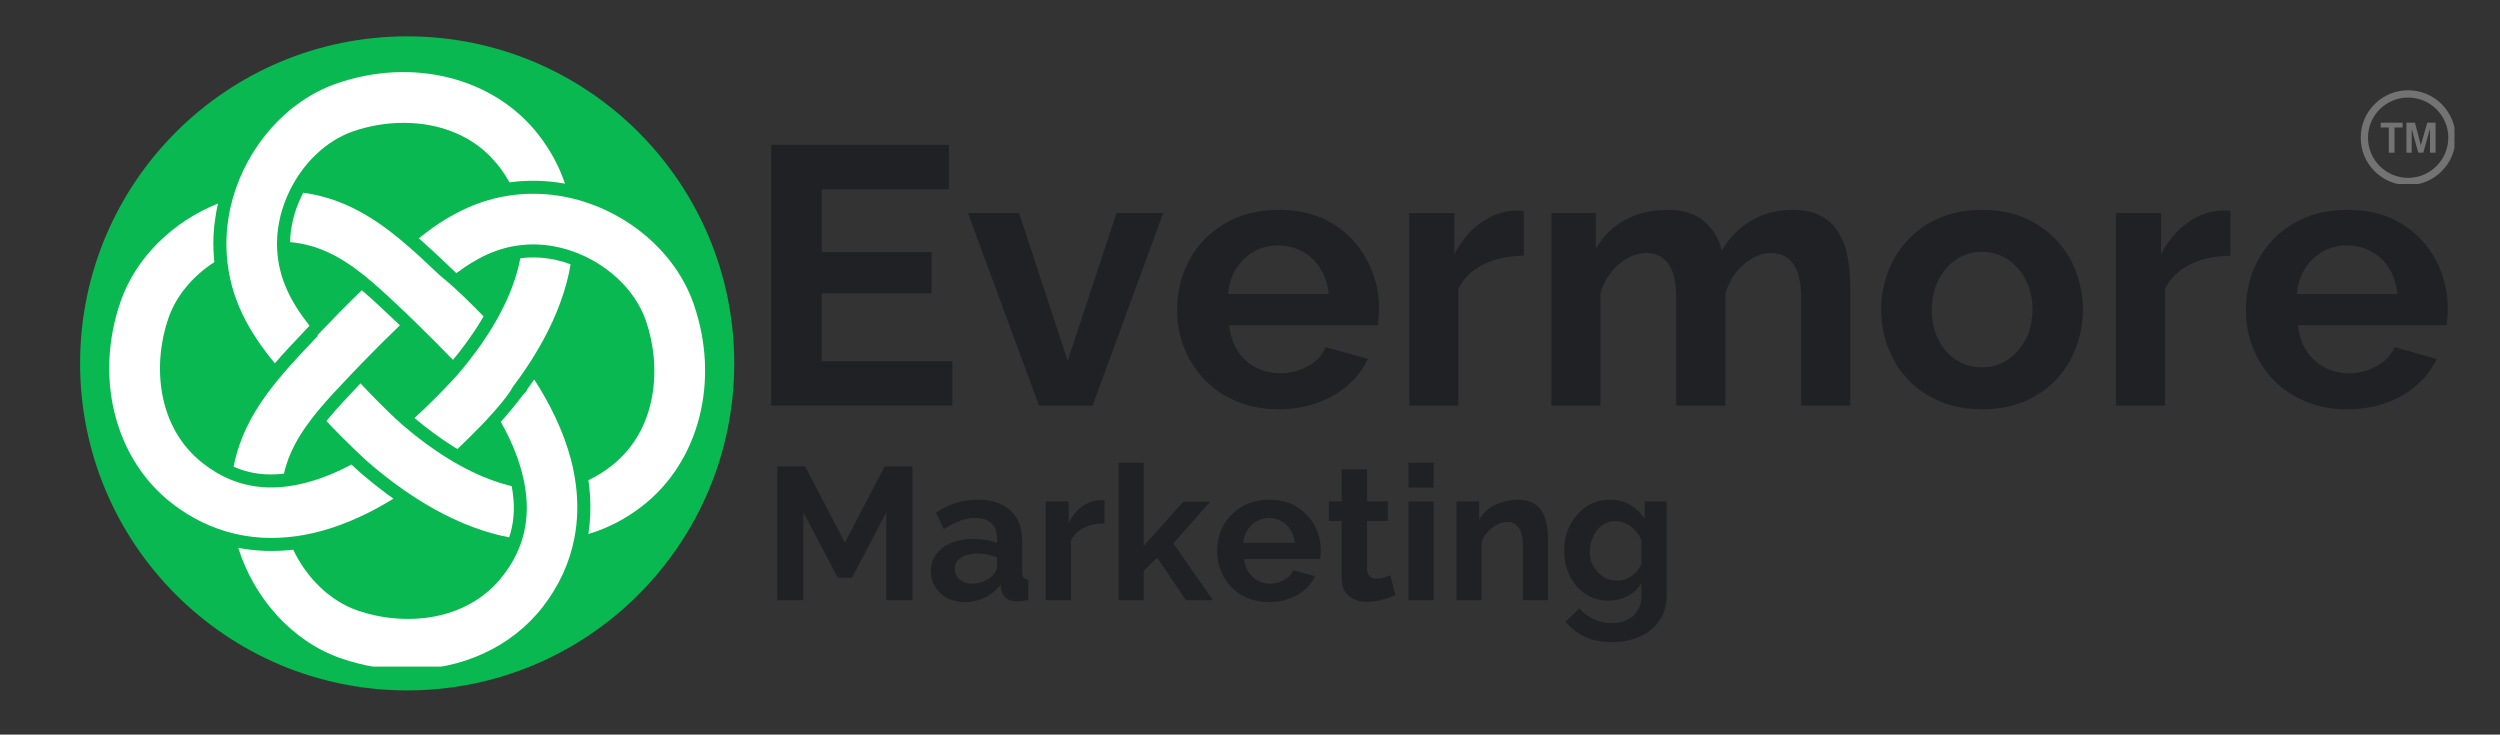 <svg xmlns="http://www.w3.org/2000/svg" xmlns:xlink="http://www.w3.org/1999/xlink" width="211" zoomAndPan="magnify" viewBox="0 0 158.25 46.5" height="62" preserveAspectRatio="xMidYMid meet" version="1.0"><rect x="0" y="0" width="158.25" height="46.5" fill="#333333" stroke="none"/><defs><g></g><clipPath id="48d413ae8a"><path d="M 5.07 2.301 L 46.477 2.301 L 46.477 43.703 L 5.07 43.703 Z M 5.07 2.301 " clip-rule="nonzero"></path></clipPath><clipPath id="eedbde1467"><path d="M 25.773 2.301 C 14.34 2.301 5.07 11.57 5.07 23.004 C 5.07 34.438 14.34 43.703 25.773 43.703 C 37.207 43.703 46.477 34.438 46.477 23.004 C 46.477 11.57 37.207 2.301 25.773 2.301 Z M 25.773 2.301 " clip-rule="nonzero"></path></clipPath><clipPath id="f80ab70270"><path d="M 15 24 L 37 24 L 37 42.195 L 15 42.195 Z M 15 24 " clip-rule="nonzero"></path></clipPath><clipPath id="3f308f28e9"><path d="M 149.434 5.715 L 155.367 5.715 L 155.367 11.648 L 149.434 11.648 Z M 149.434 5.715 " clip-rule="nonzero"></path></clipPath></defs><g clip-path="url(#48d413ae8a)"><g clip-path="url(#eedbde1467)"><path fill="#09b850" d="M 5.07 2.301 L 46.477 2.301 L 46.477 43.703 L 5.07 43.703 Z M 5.07 2.301 " fill-opacity="1" fill-rule="nonzero"></path></g></g><path fill="#ffffff" d="M 43.91 19.242 C 42.746 15.887 39.59 13.301 36.016 12.512 C 35.105 12.312 34.184 12.234 33.254 12.277 C 33.039 12.289 32.824 12.305 32.617 12.328 C 30.164 12.602 28.234 13.703 26.512 15.082 C 27.121 15.617 27.711 16.176 28.297 16.73 L 28.305 16.734 C 28.328 16.758 28.352 16.781 28.375 16.805 C 28.547 16.965 28.715 17.129 28.887 17.293 C 28.898 17.281 28.914 17.273 28.926 17.262 C 30.18 16.328 31.488 15.664 33.051 15.508 C 33.172 15.496 33.293 15.484 33.414 15.48 C 34.363 15.43 35.324 15.586 36.23 15.902 C 38.359 16.645 40.184 18.285 40.883 20.293 C 41.902 23.23 41.625 27.219 38.699 29.492 C 38.25 29.848 37.766 30.148 37.246 30.391 C 37.266 30.539 37.285 30.684 37.301 30.828 L 37.316 31.008 C 37.32 31.047 37.324 31.082 37.328 31.121 L 37.348 31.359 C 37.402 32.176 37.367 32.992 37.246 33.801 C 38.461 33.441 39.605 32.848 40.668 32.023 C 44.281 29.211 45.586 24.074 43.91 19.242 Z M 43.91 19.242 " fill-opacity="1" fill-rule="nonzero"></path><path fill="#ffffff" d="M 22.375 28.383 C 22.613 28.613 22.828 28.816 22.996 28.973 L 23 28.977 C 23.156 29.121 23.277 29.234 23.344 29.289 C 23.441 29.375 23.543 29.461 23.645 29.547 C 24.035 29.875 24.469 30.219 24.934 30.566 C 25.164 30.738 25.406 30.91 25.652 31.082 C 25.891 31.246 26.141 31.41 26.395 31.574 C 27.84 32.492 29.512 33.328 31.312 33.805 C 31.621 33.887 31.926 33.953 32.227 34.012 C 32.23 34.012 32.23 34.012 32.23 34.012 C 32.52 33.148 32.598 32.227 32.461 31.223 C 32.457 31.168 32.445 31.113 32.438 31.059 C 32.43 30.98 32.414 30.906 32.398 30.828 C 32.398 30.809 32.395 30.789 32.391 30.773 C 32.305 30.75 32.219 30.73 32.133 30.707 C 31.062 30.422 30.027 29.973 29.078 29.441 C 28.82 29.305 28.574 29.156 28.332 29.008 C 28.305 28.988 28.277 28.973 28.25 28.953 C 28.031 28.82 27.82 28.68 27.613 28.539 C 27.152 28.23 26.723 27.91 26.324 27.594 C 26.098 27.414 25.879 27.238 25.676 27.062 C 25.598 27 25.52 26.934 25.445 26.867 C 25.344 26.781 25.211 26.66 25.051 26.512 C 24.457 25.957 23.535 25.043 22.82 24.266 C 22.797 24.293 22.773 24.316 22.75 24.34 C 22.023 25.109 21.336 25.832 20.738 26.555 C 20.734 26.566 20.727 26.574 20.719 26.582 C 20.699 26.605 20.68 26.629 20.664 26.652 C 20.789 26.785 20.922 26.93 21.066 27.078 C 21.512 27.543 21.98 28.004 22.375 28.383 Z M 22.375 28.383 " fill-opacity="1" fill-rule="nonzero"></path><path fill="#ffffff" d="M 29.406 18.824 C 28.973 18.41 28.598 18.066 28.266 17.781 C 28.105 17.645 27.953 17.52 27.812 17.406 C 27.785 17.379 27.758 17.355 27.73 17.328 C 27.121 16.75 26.508 16.168 25.867 15.613 C 25.66 15.43 25.445 15.25 25.23 15.074 C 23.523 13.676 21.617 12.531 19.199 12.199 C 19.195 12.211 19.188 12.223 19.184 12.23 C 19.164 12.266 19.148 12.301 19.129 12.336 C 19.105 12.379 19.082 12.426 19.062 12.473 C 18.621 13.387 18.379 14.375 18.363 15.324 L 18.363 15.328 C 20.078 15.473 21.492 16.219 22.848 17.273 C 23.066 17.441 23.281 17.617 23.492 17.797 L 23.551 17.848 C 24.199 18.402 24.852 19.016 25.527 19.656 C 25.637 19.762 25.75 19.867 25.859 19.973 C 25.875 19.992 25.895 20.008 25.91 20.023 C 26.09 20.199 26.273 20.371 26.449 20.547 C 27.211 21.285 27.949 22.031 28.672 22.781 C 28.695 22.754 28.715 22.727 28.734 22.699 C 28.891 22.516 29.031 22.34 29.168 22.16 C 29.484 21.75 29.785 21.332 30.059 20.918 C 30.148 20.777 30.238 20.641 30.324 20.504 L 30.555 20.117 L 30.609 20.027 C 30.25 19.656 29.828 19.234 29.406 18.824 Z M 29.406 18.824 " fill-opacity="1" fill-rule="nonzero"></path><g clip-path="url(#f80ab70270)"><path fill="#ffffff" d="M 36.137 29.074 C 35.645 27.215 34.77 25.496 33.816 24.02 C 33.711 24.176 33.598 24.332 33.484 24.488 C 33.438 24.555 33.391 24.621 33.34 24.688 L 33.34 24.742 L 33.184 24.91 L 33.145 24.945 C 32.922 25.242 32.688 25.539 32.449 25.828 C 32.297 26.016 32.137 26.203 31.977 26.391 C 31.949 26.422 31.914 26.461 31.867 26.512 C 31.816 26.57 31.762 26.633 31.699 26.699 C 31.711 26.723 31.727 26.75 31.738 26.773 C 32.281 27.742 32.746 28.797 33.035 29.891 C 33.129 30.238 33.199 30.586 33.254 30.938 C 33.426 32.078 33.359 33.141 33.055 34.141 C 32.805 34.953 32.395 35.723 31.824 36.457 C 29.547 39.383 25.562 39.66 22.621 38.641 C 20.875 38.031 19.402 36.57 18.562 34.797 C 18.477 34.805 18.395 34.812 18.312 34.82 C 18.223 34.832 18.133 34.84 18.047 34.844 C 18.027 34.844 18.012 34.848 17.996 34.848 C 17.914 34.855 17.836 34.859 17.754 34.863 C 17.66 34.867 17.566 34.871 17.473 34.871 C 17.379 34.875 17.285 34.875 17.195 34.875 C 17.121 34.875 17.047 34.875 16.973 34.875 L 16.871 34.871 L 16.707 34.867 L 16.547 34.855 C 16.441 34.852 16.336 34.844 16.227 34.836 C 16.176 34.832 16.121 34.824 16.066 34.82 L 15.887 34.801 L 15.73 34.781 C 15.516 34.754 15.297 34.719 15.082 34.676 C 16.078 37.871 18.504 40.602 21.57 41.668 C 22.977 42.156 24.406 42.391 25.797 42.391 C 29.191 42.391 32.355 40.988 34.352 38.422 C 35.395 37.082 36.07 35.598 36.367 34.016 C 36.57 32.949 36.598 31.84 36.453 30.699 C 36.383 30.148 36.277 29.609 36.137 29.074 Z M 36.137 29.074 " fill-opacity="1" fill-rule="nonzero"></path></g><path fill="#ffffff" d="M 18.234 34 C 18.91 33.938 19.574 33.816 20.23 33.641 C 21.93 33.195 23.516 32.422 24.902 31.566 C 24.738 31.449 24.586 31.34 24.441 31.23 C 23.992 30.895 23.543 30.539 23.113 30.176 C 23.008 30.09 22.906 30.004 22.805 29.914 C 22.734 29.852 22.609 29.738 22.438 29.582 L 22.43 29.574 C 22.375 29.523 22.312 29.465 22.246 29.402 C 21.355 29.879 20.402 30.281 19.414 30.543 C 18.895 30.684 18.367 30.777 17.836 30.828 C 16.703 30.926 15.648 30.777 14.656 30.383 C 14.027 30.133 13.426 29.781 12.848 29.328 C 9.922 27.055 9.645 23.07 10.664 20.129 C 11.16 18.699 12.227 17.457 13.566 16.594 C 13.566 16.59 13.566 16.586 13.566 16.586 C 13.559 16.527 13.555 16.469 13.551 16.41 C 13.543 16.34 13.539 16.273 13.535 16.207 C 13.527 16.133 13.523 16.062 13.52 15.988 C 13.512 15.805 13.504 15.625 13.504 15.441 C 13.504 15.379 13.508 15.312 13.508 15.25 C 13.508 15.199 13.508 15.148 13.512 15.102 C 13.512 15.07 13.512 15.043 13.512 15.016 C 13.516 14.965 13.52 14.91 13.52 14.859 C 13.523 14.809 13.527 14.754 13.531 14.699 C 13.539 14.57 13.551 14.441 13.562 14.309 C 13.566 14.277 13.57 14.246 13.574 14.215 C 13.578 14.172 13.582 14.125 13.59 14.082 C 13.605 13.965 13.621 13.844 13.641 13.727 C 13.648 13.648 13.664 13.574 13.676 13.496 C 13.688 13.434 13.699 13.367 13.711 13.305 C 13.727 13.238 13.738 13.172 13.75 13.109 C 13.762 13.059 13.773 13.012 13.785 12.965 C 13.789 12.938 13.797 12.91 13.801 12.883 C 10.969 14.012 8.609 16.277 7.637 19.078 C 5.961 23.91 7.262 29.047 10.879 31.859 C 12.098 32.805 13.43 33.449 14.844 33.781 C 15.617 33.965 16.398 34.055 17.195 34.051 C 17.539 34.051 17.887 34.035 18.234 34 Z M 18.234 34 " fill-opacity="1" fill-rule="nonzero"></path><path fill="#ffffff" d="M 18.949 22.504 C 18.605 22.871 18.27 23.246 17.941 23.629 C 17.758 23.84 17.582 24.055 17.406 24.27 C 16.191 25.793 15.191 27.477 14.785 29.543 C 15.77 29.977 16.816 30.121 17.973 29.984 C 18.25 28.758 18.844 27.68 19.625 26.645 C 19.777 26.438 19.938 26.234 20.105 26.035 L 20.141 25.988 C 20.746 25.258 21.434 24.535 22.152 23.777 C 22.191 23.734 22.23 23.691 22.277 23.648 C 22.285 23.637 22.297 23.625 22.305 23.617 C 22.496 23.418 22.684 23.219 22.875 23.023 C 23.68 22.191 24.496 21.379 25.312 20.594 C 25.297 20.578 25.281 20.562 25.266 20.547 C 25.164 20.449 25.062 20.352 24.961 20.258 C 24.32 19.648 23.656 19.02 23.016 18.473 C 22.996 18.457 22.973 18.438 22.953 18.418 C 22.934 18.406 22.918 18.391 22.898 18.375 C 22.398 18.859 21.906 19.348 21.422 19.84 C 20.973 20.297 20.527 20.758 20.09 21.219 C 20.102 21.234 20.113 21.246 20.125 21.258 C 20.023 21.363 19.922 21.469 19.82 21.574 C 19.531 21.883 19.238 22.191 18.949 22.504 Z M 18.949 22.504 " fill-opacity="1" fill-rule="nonzero"></path><path fill="#ffffff" d="M 14.355 16.145 C 14.551 18.957 15.824 21.094 17.398 22.996 C 17.695 22.652 17.988 22.324 18.285 22.008 C 18.305 21.988 18.324 21.965 18.344 21.945 C 18.566 21.703 18.793 21.465 19.016 21.23 L 19.211 21.023 L 19.223 21.008 C 19.348 20.879 19.473 20.746 19.594 20.617 C 19.586 20.605 19.574 20.594 19.562 20.578 C 18.43 19.137 17.637 17.641 17.543 15.781 C 17.535 15.625 17.531 15.469 17.535 15.312 C 17.555 14.211 17.836 13.113 18.316 12.117 C 19.16 10.359 20.621 8.914 22.355 8.312 C 23.395 7.957 24.461 7.777 25.555 7.777 C 27.773 7.777 30.043 8.551 31.559 10.5 C 31.816 10.828 32.047 11.176 32.25 11.543 C 32.328 11.535 32.406 11.523 32.484 11.516 C 32.562 11.508 32.645 11.496 32.723 11.488 C 32.805 11.484 32.891 11.477 32.973 11.469 C 33.051 11.465 33.129 11.457 33.211 11.457 C 33.301 11.449 33.391 11.445 33.48 11.445 C 33.656 11.441 33.832 11.441 34.008 11.445 C 34.176 11.449 34.344 11.457 34.512 11.469 C 34.512 11.469 34.516 11.469 34.516 11.469 C 34.598 11.473 34.684 11.48 34.762 11.488 C 35.098 11.52 35.43 11.562 35.762 11.625 C 35.762 11.625 35.762 11.621 35.762 11.621 C 35.395 10.527 34.836 9.492 34.086 8.527 C 31.273 4.914 26.137 3.609 21.309 5.285 C 18.148 6.383 15.672 9.242 14.734 12.559 C 14.426 13.652 14.285 14.797 14.344 15.941 C 14.344 16.012 14.348 16.078 14.355 16.145 Z M 14.355 16.145 " fill-opacity="1" fill-rule="nonzero"></path><path fill="#ffffff" d="M 32.516 24.414 C 32.617 24.281 32.719 24.145 32.82 24.004 C 32.988 23.773 33.156 23.531 33.32 23.281 C 33.484 23.043 33.645 22.793 33.801 22.535 C 34.656 21.152 35.422 19.57 35.871 17.879 C 35.973 17.496 36.055 17.113 36.117 16.738 C 36.117 16.734 36.117 16.73 36.121 16.73 C 35.555 16.52 34.973 16.383 34.371 16.324 L 34.348 16.324 L 34.316 16.32 C 34.246 16.312 34.176 16.309 34.102 16.305 L 34.098 16.305 C 34.074 16.305 34.047 16.305 34.023 16.301 C 33.945 16.301 33.867 16.297 33.785 16.297 L 33.781 16.297 C 33.672 16.297 33.566 16.297 33.461 16.301 L 33.453 16.301 C 33.387 16.305 33.316 16.312 33.25 16.316 C 33.211 16.32 33.172 16.324 33.133 16.328 C 33.102 16.332 33.07 16.332 33.035 16.336 C 33 16.344 32.965 16.348 32.934 16.352 C 32.891 16.586 32.836 16.82 32.773 17.062 C 32.512 18.051 32.105 19.008 31.629 19.898 C 31.492 20.152 31.352 20.406 31.203 20.648 C 31.184 20.676 31.168 20.707 31.152 20.734 C 31.02 20.953 30.883 21.164 30.746 21.371 C 30.445 21.832 30.129 22.262 29.82 22.664 C 29.645 22.895 29.469 23.113 29.297 23.32 L 29.246 23.383 C 29.141 23.508 29.035 23.633 28.934 23.75 C 28.883 23.805 28.824 23.875 28.754 23.949 C 28.219 24.539 27.121 25.656 26.234 26.461 C 26.25 26.477 26.262 26.484 26.27 26.492 C 26.281 26.5 26.293 26.512 26.309 26.52 C 26.48 26.664 26.656 26.809 26.836 26.949 C 27.246 27.273 27.664 27.578 28.074 27.859 C 28.277 27.996 28.48 28.129 28.688 28.258 L 28.707 28.27 C 28.719 28.277 28.734 28.285 28.746 28.297 L 28.762 28.305 C 28.801 28.328 28.84 28.352 28.879 28.375 C 28.906 28.395 28.93 28.406 28.957 28.422 C 29.395 28.008 29.949 27.461 30.48 26.914 C 30.789 26.59 31.062 26.297 31.297 26.027 C 31.906 25.34 32.285 24.832 32.512 24.414 C 32.516 24.414 32.516 24.414 32.516 24.414 Z M 32.516 24.414 " fill-opacity="1" fill-rule="nonzero"></path><g fill="#202124" fill-opacity="1"><g transform="translate(47.096, 25.674)"><g><path d="M 13.188 -2.812 L 13.188 0 L 1.719 0 L 1.719 -16.5 L 12.969 -16.5 L 12.969 -13.688 L 4.922 -13.688 L 4.922 -9.719 L 11.875 -9.719 L 11.875 -7.109 L 4.922 -7.109 L 4.922 -2.812 Z M 13.188 -2.812 "></path></g></g></g><g fill="#202124" fill-opacity="1"><g transform="translate(61.068, 25.674)"><g><path d="M 4.703 0 L 0.203 -12.188 L 3.438 -12.188 L 6.516 -2.844 L 9.609 -12.188 L 12.562 -12.188 L 8.094 0 Z M 4.703 0 "></path></g></g></g><g fill="#202124" fill-opacity="1"><g transform="translate(73.855, 25.674)"><g><path d="M 7.062 0.234 C 6.094 0.234 5.211 0.066 4.422 -0.266 C 3.629 -0.598 2.953 -1.055 2.391 -1.641 C 1.836 -2.223 1.41 -2.891 1.109 -3.641 C 0.805 -4.391 0.656 -5.18 0.656 -6.016 C 0.656 -7.18 0.91 -8.242 1.422 -9.203 C 1.941 -10.172 2.688 -10.941 3.656 -11.516 C 4.625 -12.098 5.77 -12.391 7.094 -12.391 C 8.426 -12.391 9.562 -12.098 10.5 -11.516 C 11.445 -10.941 12.172 -10.176 12.672 -9.219 C 13.18 -8.258 13.438 -7.234 13.438 -6.141 C 13.438 -5.953 13.426 -5.758 13.406 -5.562 C 13.395 -5.375 13.383 -5.219 13.375 -5.094 L 3.953 -5.094 C 4.016 -4.469 4.195 -3.922 4.5 -3.453 C 4.801 -2.992 5.188 -2.645 5.656 -2.406 C 6.133 -2.164 6.645 -2.047 7.188 -2.047 C 7.801 -2.047 8.383 -2.195 8.938 -2.5 C 9.488 -2.801 9.863 -3.203 10.062 -3.703 L 12.734 -2.953 C 12.441 -2.328 12.02 -1.773 11.469 -1.297 C 10.926 -0.816 10.281 -0.441 9.531 -0.172 C 8.789 0.098 7.969 0.234 7.062 0.234 Z M 3.875 -7.062 L 10.25 -7.062 C 10.188 -7.688 10.008 -8.227 9.719 -8.688 C 9.438 -9.145 9.062 -9.5 8.594 -9.75 C 8.133 -10.008 7.617 -10.141 7.047 -10.141 C 6.484 -10.141 5.973 -10.008 5.516 -9.75 C 5.066 -9.5 4.695 -9.145 4.406 -8.688 C 4.113 -8.227 3.938 -7.688 3.875 -7.062 Z M 3.875 -7.062 "></path></g></g></g><g fill="#202124" fill-opacity="1"><g transform="translate(87.781, 25.674)"><g><path d="M 8.672 -9.484 C 7.723 -9.484 6.875 -9.301 6.125 -8.938 C 5.383 -8.57 4.852 -8.051 4.531 -7.375 L 4.531 0 L 1.422 0 L 1.422 -12.188 L 4.281 -12.188 L 4.281 -9.578 C 4.707 -10.41 5.254 -11.066 5.922 -11.547 C 6.586 -12.035 7.297 -12.301 8.047 -12.344 C 8.211 -12.344 8.344 -12.344 8.438 -12.344 C 8.531 -12.344 8.609 -12.336 8.672 -12.328 Z M 8.672 -9.484 "></path></g></g></g><g fill="#202124" fill-opacity="1"><g transform="translate(96.778, 25.674)"><g><path d="M 20.344 0 L 17.234 0 L 17.234 -6.828 C 17.234 -7.797 17.066 -8.508 16.734 -8.969 C 16.398 -9.426 15.938 -9.656 15.344 -9.656 C 14.738 -9.656 14.16 -9.414 13.609 -8.938 C 13.055 -8.469 12.664 -7.852 12.438 -7.094 L 12.438 0 L 9.328 0 L 9.328 -6.828 C 9.328 -7.805 9.16 -8.52 8.828 -8.969 C 8.492 -9.426 8.031 -9.656 7.438 -9.656 C 6.832 -9.656 6.254 -9.422 5.703 -8.953 C 5.148 -8.484 4.758 -7.867 4.531 -7.109 L 4.531 0 L 1.422 0 L 1.422 -12.188 L 4.234 -12.188 L 4.234 -9.922 C 4.691 -10.711 5.305 -11.32 6.078 -11.75 C 6.859 -12.176 7.754 -12.391 8.766 -12.391 C 9.773 -12.391 10.562 -12.141 11.125 -11.641 C 11.688 -11.148 12.047 -10.539 12.203 -9.812 C 12.703 -10.645 13.332 -11.281 14.094 -11.719 C 14.863 -12.164 15.727 -12.391 16.688 -12.391 C 17.445 -12.391 18.062 -12.254 18.531 -11.984 C 19.008 -11.711 19.379 -11.348 19.641 -10.891 C 19.91 -10.43 20.094 -9.914 20.188 -9.344 C 20.289 -8.77 20.344 -8.191 20.344 -7.609 Z M 20.344 0 "></path></g></g></g><g fill="#202124" fill-opacity="1"><g transform="translate(118.423, 25.674)"><g><path d="M 7.047 0.234 C 6.055 0.234 5.164 0.066 4.375 -0.266 C 3.582 -0.598 2.91 -1.055 2.359 -1.641 C 1.805 -2.234 1.383 -2.91 1.094 -3.672 C 0.801 -4.43 0.656 -5.227 0.656 -6.062 C 0.656 -6.914 0.801 -7.723 1.094 -8.484 C 1.383 -9.242 1.805 -9.914 2.359 -10.5 C 2.91 -11.094 3.582 -11.555 4.375 -11.891 C 5.164 -12.223 6.055 -12.391 7.047 -12.391 C 8.035 -12.391 8.922 -12.223 9.703 -11.891 C 10.484 -11.555 11.156 -11.094 11.719 -10.5 C 12.281 -9.914 12.703 -9.242 12.984 -8.484 C 13.273 -7.723 13.422 -6.914 13.422 -6.062 C 13.422 -5.227 13.273 -4.43 12.984 -3.672 C 12.703 -2.91 12.285 -2.234 11.734 -1.641 C 11.18 -1.055 10.508 -0.598 9.719 -0.266 C 8.926 0.066 8.035 0.234 7.047 0.234 Z M 3.859 -6.062 C 3.859 -5.352 4 -4.723 4.281 -4.172 C 4.562 -3.617 4.941 -3.188 5.422 -2.875 C 5.898 -2.57 6.441 -2.422 7.047 -2.422 C 7.629 -2.422 8.16 -2.578 8.641 -2.891 C 9.129 -3.211 9.516 -3.645 9.797 -4.188 C 10.086 -4.738 10.234 -5.375 10.234 -6.094 C 10.234 -6.789 10.086 -7.414 9.797 -7.969 C 9.516 -8.531 9.129 -8.961 8.641 -9.266 C 8.16 -9.578 7.629 -9.734 7.047 -9.734 C 6.441 -9.734 5.898 -9.57 5.422 -9.25 C 4.941 -8.938 4.562 -8.504 4.281 -7.953 C 4 -7.41 3.859 -6.781 3.859 -6.062 Z M 3.859 -6.062 "></path></g></g></g><g fill="#202124" fill-opacity="1"><g transform="translate(132.512, 25.674)"><g><path d="M 8.672 -9.484 C 7.723 -9.484 6.875 -9.301 6.125 -8.938 C 5.383 -8.57 4.852 -8.051 4.531 -7.375 L 4.531 0 L 1.422 0 L 1.422 -12.188 L 4.281 -12.188 L 4.281 -9.578 C 4.707 -10.41 5.254 -11.066 5.922 -11.547 C 6.586 -12.035 7.297 -12.301 8.047 -12.344 C 8.211 -12.344 8.344 -12.344 8.438 -12.344 C 8.531 -12.344 8.609 -12.336 8.672 -12.328 Z M 8.672 -9.484 "></path></g></g></g><g fill="#202124" fill-opacity="1"><g transform="translate(141.509, 25.674)"><g><path d="M 7.062 0.234 C 6.094 0.234 5.211 0.066 4.422 -0.266 C 3.629 -0.598 2.953 -1.055 2.391 -1.641 C 1.836 -2.223 1.41 -2.891 1.109 -3.641 C 0.805 -4.391 0.656 -5.18 0.656 -6.016 C 0.656 -7.18 0.91 -8.242 1.422 -9.203 C 1.941 -10.172 2.688 -10.941 3.656 -11.516 C 4.625 -12.098 5.77 -12.391 7.094 -12.391 C 8.426 -12.391 9.562 -12.098 10.5 -11.516 C 11.445 -10.941 12.172 -10.176 12.672 -9.219 C 13.18 -8.258 13.438 -7.234 13.438 -6.141 C 13.438 -5.953 13.426 -5.758 13.406 -5.562 C 13.395 -5.375 13.383 -5.219 13.375 -5.094 L 3.953 -5.094 C 4.016 -4.469 4.195 -3.922 4.5 -3.453 C 4.801 -2.992 5.188 -2.645 5.656 -2.406 C 6.133 -2.164 6.645 -2.047 7.188 -2.047 C 7.801 -2.047 8.383 -2.195 8.938 -2.5 C 9.488 -2.801 9.863 -3.203 10.062 -3.703 L 12.734 -2.953 C 12.441 -2.328 12.02 -1.773 11.469 -1.297 C 10.926 -0.816 10.281 -0.441 9.531 -0.172 C 8.789 0.098 7.969 0.234 7.062 0.234 Z M 3.875 -7.062 L 10.25 -7.062 C 10.188 -7.688 10.008 -8.227 9.719 -8.688 C 9.438 -9.145 9.062 -9.5 8.594 -9.75 C 8.133 -10.008 7.617 -10.141 7.047 -10.141 C 6.484 -10.141 5.973 -10.008 5.516 -9.75 C 5.066 -9.5 4.695 -9.145 4.406 -8.688 C 4.113 -8.227 3.938 -7.688 3.875 -7.062 Z M 3.875 -7.062 "></path></g></g></g><g fill="#202124" fill-opacity="1"><g transform="translate(48.323, 37.99)"><g><path d="M 7.781 0 L 7.781 -5.562 L 5.609 -1.422 L 4.703 -1.422 L 2.531 -5.562 L 2.531 0 L 0.875 0 L 0.875 -8.469 L 2.641 -8.469 L 5.156 -3.641 L 7.672 -8.469 L 9.438 -8.469 L 9.438 0 Z M 7.781 0 "></path></g></g></g><g fill="#202124" fill-opacity="1"><g transform="translate(58.625, 37.99)"><g><path d="M 0.297 -1.844 C 0.297 -2.25 0.41 -2.602 0.641 -2.906 C 0.867 -3.219 1.18 -3.457 1.578 -3.625 C 1.984 -3.789 2.453 -3.875 2.984 -3.875 C 3.242 -3.875 3.508 -3.852 3.781 -3.812 C 4.051 -3.77 4.285 -3.707 4.484 -3.625 L 4.484 -3.953 C 4.484 -4.348 4.363 -4.656 4.125 -4.875 C 3.895 -5.094 3.551 -5.203 3.094 -5.203 C 2.75 -5.203 2.422 -5.141 2.109 -5.016 C 1.797 -4.898 1.469 -4.727 1.125 -4.5 L 0.625 -5.547 C 1.031 -5.816 1.453 -6.02 1.891 -6.156 C 2.328 -6.289 2.781 -6.359 3.25 -6.359 C 4.145 -6.359 4.836 -6.133 5.328 -5.688 C 5.828 -5.238 6.078 -4.602 6.078 -3.781 L 6.078 -1.781 C 6.078 -1.613 6.109 -1.492 6.172 -1.422 C 6.234 -1.359 6.332 -1.316 6.469 -1.297 L 6.469 0 C 6.32 0.02 6.191 0.035 6.078 0.047 C 5.961 0.066 5.863 0.078 5.781 0.078 C 5.469 0.078 5.227 0.008 5.062 -0.125 C 4.895 -0.27 4.789 -0.445 4.75 -0.656 L 4.719 -0.984 C 4.445 -0.629 4.109 -0.352 3.703 -0.156 C 3.297 0.031 2.883 0.125 2.469 0.125 C 2.051 0.125 1.676 0.039 1.344 -0.125 C 1.02 -0.301 0.766 -0.535 0.578 -0.828 C 0.391 -1.129 0.297 -1.469 0.297 -1.844 Z M 4.188 -1.531 C 4.27 -1.625 4.336 -1.719 4.391 -1.812 C 4.453 -1.906 4.484 -1.992 4.484 -2.078 L 4.484 -2.703 C 4.297 -2.785 4.086 -2.848 3.859 -2.891 C 3.641 -2.93 3.43 -2.953 3.234 -2.953 C 2.816 -2.953 2.473 -2.863 2.203 -2.688 C 1.941 -2.508 1.812 -2.273 1.812 -1.984 C 1.812 -1.816 1.852 -1.66 1.938 -1.516 C 2.031 -1.379 2.16 -1.266 2.328 -1.172 C 2.492 -1.086 2.691 -1.047 2.922 -1.047 C 3.16 -1.047 3.395 -1.094 3.625 -1.188 C 3.852 -1.281 4.039 -1.395 4.188 -1.531 Z M 4.188 -1.531 "></path></g></g></g><g fill="#202124" fill-opacity="1"><g transform="translate(65.461, 37.99)"><g><path d="M 4.453 -4.859 C 3.961 -4.859 3.523 -4.766 3.141 -4.578 C 2.766 -4.391 2.492 -4.125 2.328 -3.781 L 2.328 0 L 0.734 0 L 0.734 -6.25 L 2.188 -6.25 L 2.188 -4.906 C 2.414 -5.344 2.695 -5.68 3.031 -5.922 C 3.375 -6.172 3.738 -6.305 4.125 -6.328 C 4.207 -6.328 4.273 -6.328 4.328 -6.328 C 4.379 -6.328 4.422 -6.32 4.453 -6.312 Z M 4.453 -4.859 "></path></g></g></g><g fill="#202124" fill-opacity="1"><g transform="translate(70.07, 37.99)"><g><path d="M 5 0 L 3.172 -2.688 L 2.328 -1.859 L 2.328 0 L 0.734 0 L 0.734 -8.703 L 2.328 -8.703 L 2.328 -3.438 L 4.844 -6.234 L 6.531 -6.234 L 4.203 -3.594 L 6.703 0 Z M 5 0 "></path></g></g></g><g fill="#202124" fill-opacity="1"><g transform="translate(76.715, 37.99)"><g><path d="M 3.625 0.125 C 3.125 0.125 2.672 0.039 2.266 -0.125 C 1.859 -0.301 1.508 -0.535 1.219 -0.828 C 0.938 -1.129 0.719 -1.473 0.562 -1.859 C 0.406 -2.242 0.328 -2.656 0.328 -3.094 C 0.328 -3.688 0.457 -4.227 0.719 -4.719 C 0.988 -5.207 1.375 -5.602 1.875 -5.906 C 2.375 -6.207 2.961 -6.359 3.641 -6.359 C 4.316 -6.359 4.895 -6.207 5.375 -5.906 C 5.863 -5.602 6.238 -5.207 6.5 -4.719 C 6.758 -4.238 6.891 -3.711 6.891 -3.141 C 6.891 -3.047 6.883 -2.945 6.875 -2.844 C 6.863 -2.75 6.859 -2.672 6.859 -2.609 L 2.031 -2.609 C 2.062 -2.297 2.156 -2.02 2.312 -1.781 C 2.469 -1.539 2.664 -1.359 2.906 -1.234 C 3.145 -1.109 3.406 -1.047 3.688 -1.047 C 4 -1.047 4.297 -1.125 4.578 -1.281 C 4.859 -1.438 5.051 -1.641 5.156 -1.891 L 6.531 -1.516 C 6.383 -1.191 6.164 -0.906 5.875 -0.656 C 5.594 -0.414 5.258 -0.223 4.875 -0.078 C 4.5 0.055 4.082 0.125 3.625 0.125 Z M 1.984 -3.625 L 5.25 -3.625 C 5.219 -3.938 5.129 -4.207 4.984 -4.438 C 4.836 -4.676 4.645 -4.863 4.406 -5 C 4.164 -5.133 3.898 -5.203 3.609 -5.203 C 3.328 -5.203 3.066 -5.133 2.828 -5 C 2.598 -4.863 2.406 -4.676 2.25 -4.438 C 2.102 -4.207 2.016 -3.938 1.984 -3.625 Z M 1.984 -3.625 "></path></g></g></g><g fill="#202124" fill-opacity="1"><g transform="translate(83.849, 37.99)"><g><path d="M 4.469 -0.328 C 4.332 -0.266 4.172 -0.195 3.984 -0.125 C 3.797 -0.062 3.594 -0.008 3.375 0.031 C 3.156 0.082 2.93 0.109 2.703 0.109 C 2.41 0.109 2.141 0.055 1.891 -0.047 C 1.648 -0.148 1.453 -0.312 1.297 -0.531 C 1.148 -0.758 1.078 -1.062 1.078 -1.438 L 1.078 -5.016 L 0.266 -5.016 L 0.266 -6.25 L 1.078 -6.25 L 1.078 -8.281 L 2.688 -8.281 L 2.688 -6.25 L 4 -6.25 L 4 -5.016 L 2.688 -5.016 L 2.688 -1.969 C 2.688 -1.75 2.742 -1.594 2.859 -1.5 C 2.973 -1.406 3.113 -1.359 3.281 -1.359 C 3.445 -1.359 3.609 -1.383 3.766 -1.438 C 3.922 -1.5 4.051 -1.547 4.156 -1.578 Z M 4.469 -0.328 "></path></g></g></g><g fill="#202124" fill-opacity="1"><g transform="translate(88.422, 37.99)"><g><path d="M 0.734 0 L 0.734 -6.25 L 2.328 -6.25 L 2.328 0 Z M 0.734 -7.125 L 0.734 -8.703 L 2.328 -8.703 L 2.328 -7.125 Z M 0.734 -7.125 "></path></g></g></g><g fill="#202124" fill-opacity="1"><g transform="translate(91.459, 37.99)"><g><path d="M 6.531 0 L 4.938 0 L 4.938 -3.5 C 4.938 -4 4.848 -4.363 4.672 -4.594 C 4.492 -4.832 4.254 -4.953 3.953 -4.953 C 3.734 -4.953 3.516 -4.895 3.297 -4.781 C 3.078 -4.664 2.879 -4.508 2.703 -4.312 C 2.523 -4.125 2.398 -3.898 2.328 -3.641 L 2.328 0 L 0.734 0 L 0.734 -6.25 L 2.172 -6.25 L 2.172 -5.094 C 2.328 -5.363 2.523 -5.594 2.766 -5.781 C 3.016 -5.969 3.301 -6.109 3.625 -6.203 C 3.945 -6.305 4.289 -6.359 4.656 -6.359 C 5.039 -6.359 5.359 -6.285 5.609 -6.141 C 5.859 -6.004 6.047 -5.816 6.172 -5.578 C 6.305 -5.348 6.398 -5.082 6.453 -4.781 C 6.504 -4.488 6.531 -4.195 6.531 -3.906 Z M 6.531 0 "></path></g></g></g><g fill="#202124" fill-opacity="1"><g transform="translate(98.653, 37.99)"><g><path d="M 3.172 0.031 C 2.754 0.031 2.375 -0.047 2.031 -0.203 C 1.688 -0.367 1.391 -0.598 1.141 -0.891 C 0.891 -1.18 0.695 -1.52 0.562 -1.906 C 0.426 -2.289 0.359 -2.695 0.359 -3.125 C 0.359 -3.57 0.426 -3.988 0.562 -4.375 C 0.707 -4.77 0.91 -5.113 1.172 -5.406 C 1.43 -5.707 1.738 -5.941 2.094 -6.109 C 2.445 -6.273 2.836 -6.359 3.266 -6.359 C 3.754 -6.359 4.18 -6.25 4.547 -6.031 C 4.91 -5.812 5.211 -5.52 5.453 -5.156 L 5.453 -6.25 L 6.844 -6.25 L 6.844 -0.297 C 6.844 0.316 6.691 0.844 6.391 1.281 C 6.098 1.727 5.688 2.066 5.156 2.297 C 4.633 2.535 4.039 2.656 3.375 2.656 C 2.695 2.656 2.125 2.539 1.656 2.312 C 1.188 2.094 0.785 1.773 0.453 1.359 L 1.328 0.516 C 1.566 0.805 1.863 1.035 2.219 1.203 C 2.582 1.367 2.969 1.453 3.375 1.453 C 3.719 1.453 4.031 1.391 4.312 1.266 C 4.594 1.141 4.816 0.945 4.984 0.688 C 5.16 0.438 5.25 0.109 5.25 -0.297 L 5.25 -1.078 C 5.039 -0.723 4.742 -0.445 4.359 -0.25 C 3.984 -0.062 3.586 0.031 3.172 0.031 Z M 3.703 -1.234 C 3.879 -1.234 4.047 -1.258 4.203 -1.312 C 4.367 -1.375 4.52 -1.453 4.656 -1.547 C 4.789 -1.641 4.906 -1.754 5 -1.891 C 5.102 -2.023 5.188 -2.156 5.25 -2.281 L 5.25 -3.781 C 5.156 -4.031 5.02 -4.242 4.844 -4.422 C 4.676 -4.609 4.484 -4.75 4.266 -4.844 C 4.055 -4.945 3.836 -5 3.609 -5 C 3.367 -5 3.145 -4.945 2.938 -4.844 C 2.738 -4.738 2.566 -4.594 2.422 -4.406 C 2.285 -4.219 2.176 -4.008 2.094 -3.781 C 2.02 -3.562 1.984 -3.328 1.984 -3.078 C 1.984 -2.816 2.023 -2.578 2.109 -2.359 C 2.203 -2.141 2.328 -1.945 2.484 -1.781 C 2.641 -1.613 2.82 -1.477 3.031 -1.375 C 3.238 -1.281 3.461 -1.234 3.703 -1.234 Z M 3.703 -1.234 "></path></g></g></g><g clip-path="url(#3f308f28e9)"><path fill="#737373" d="M 152.434 6.176 C 151.758 6.176 151.117 6.441 150.637 6.918 C 150.156 7.398 149.895 8.039 149.895 8.715 C 149.895 9.395 150.156 10.031 150.637 10.512 C 151.117 10.992 151.758 11.258 152.434 11.258 C 153.113 11.258 153.75 10.992 154.23 10.512 C 154.711 10.031 154.977 9.395 154.977 8.715 C 154.977 8.039 154.711 7.398 154.23 6.918 C 153.75 6.441 153.113 6.176 152.434 6.176 Z M 152.434 11.719 C 151.633 11.719 150.879 11.406 150.312 10.84 C 149.746 10.273 149.434 9.52 149.434 8.715 C 149.434 7.914 149.746 7.16 150.312 6.594 C 150.879 6.027 151.633 5.715 152.434 5.715 C 153.238 5.715 153.992 6.027 154.559 6.594 C 155.125 7.16 155.438 7.914 155.438 8.715 C 155.438 9.52 155.125 10.273 154.559 10.84 C 153.992 11.406 153.238 11.719 152.434 11.719 " fill-opacity="1" fill-rule="nonzero"></path></g><path fill="#737373" d="M 151.211 8.07 L 150.699 8.07 L 150.699 7.766 L 152.086 7.766 L 152.086 8.07 L 151.574 8.07 L 151.574 9.664 L 151.211 9.664 L 151.211 8.07 " fill-opacity="1" fill-rule="nonzero"></path><path fill="#737373" d="M 153.82 8.129 L 153.395 9.664 L 153.078 9.664 L 152.66 8.164 L 152.66 9.664 L 152.328 9.664 L 152.328 7.766 L 152.867 7.766 C 152.867 7.766 153.242 9.184 153.238 9.184 L 153.242 9.184 L 153.648 7.766 L 154.172 7.766 L 154.172 9.664 L 153.82 9.664 L 153.82 8.129 " fill-opacity="1" fill-rule="nonzero"></path></svg>